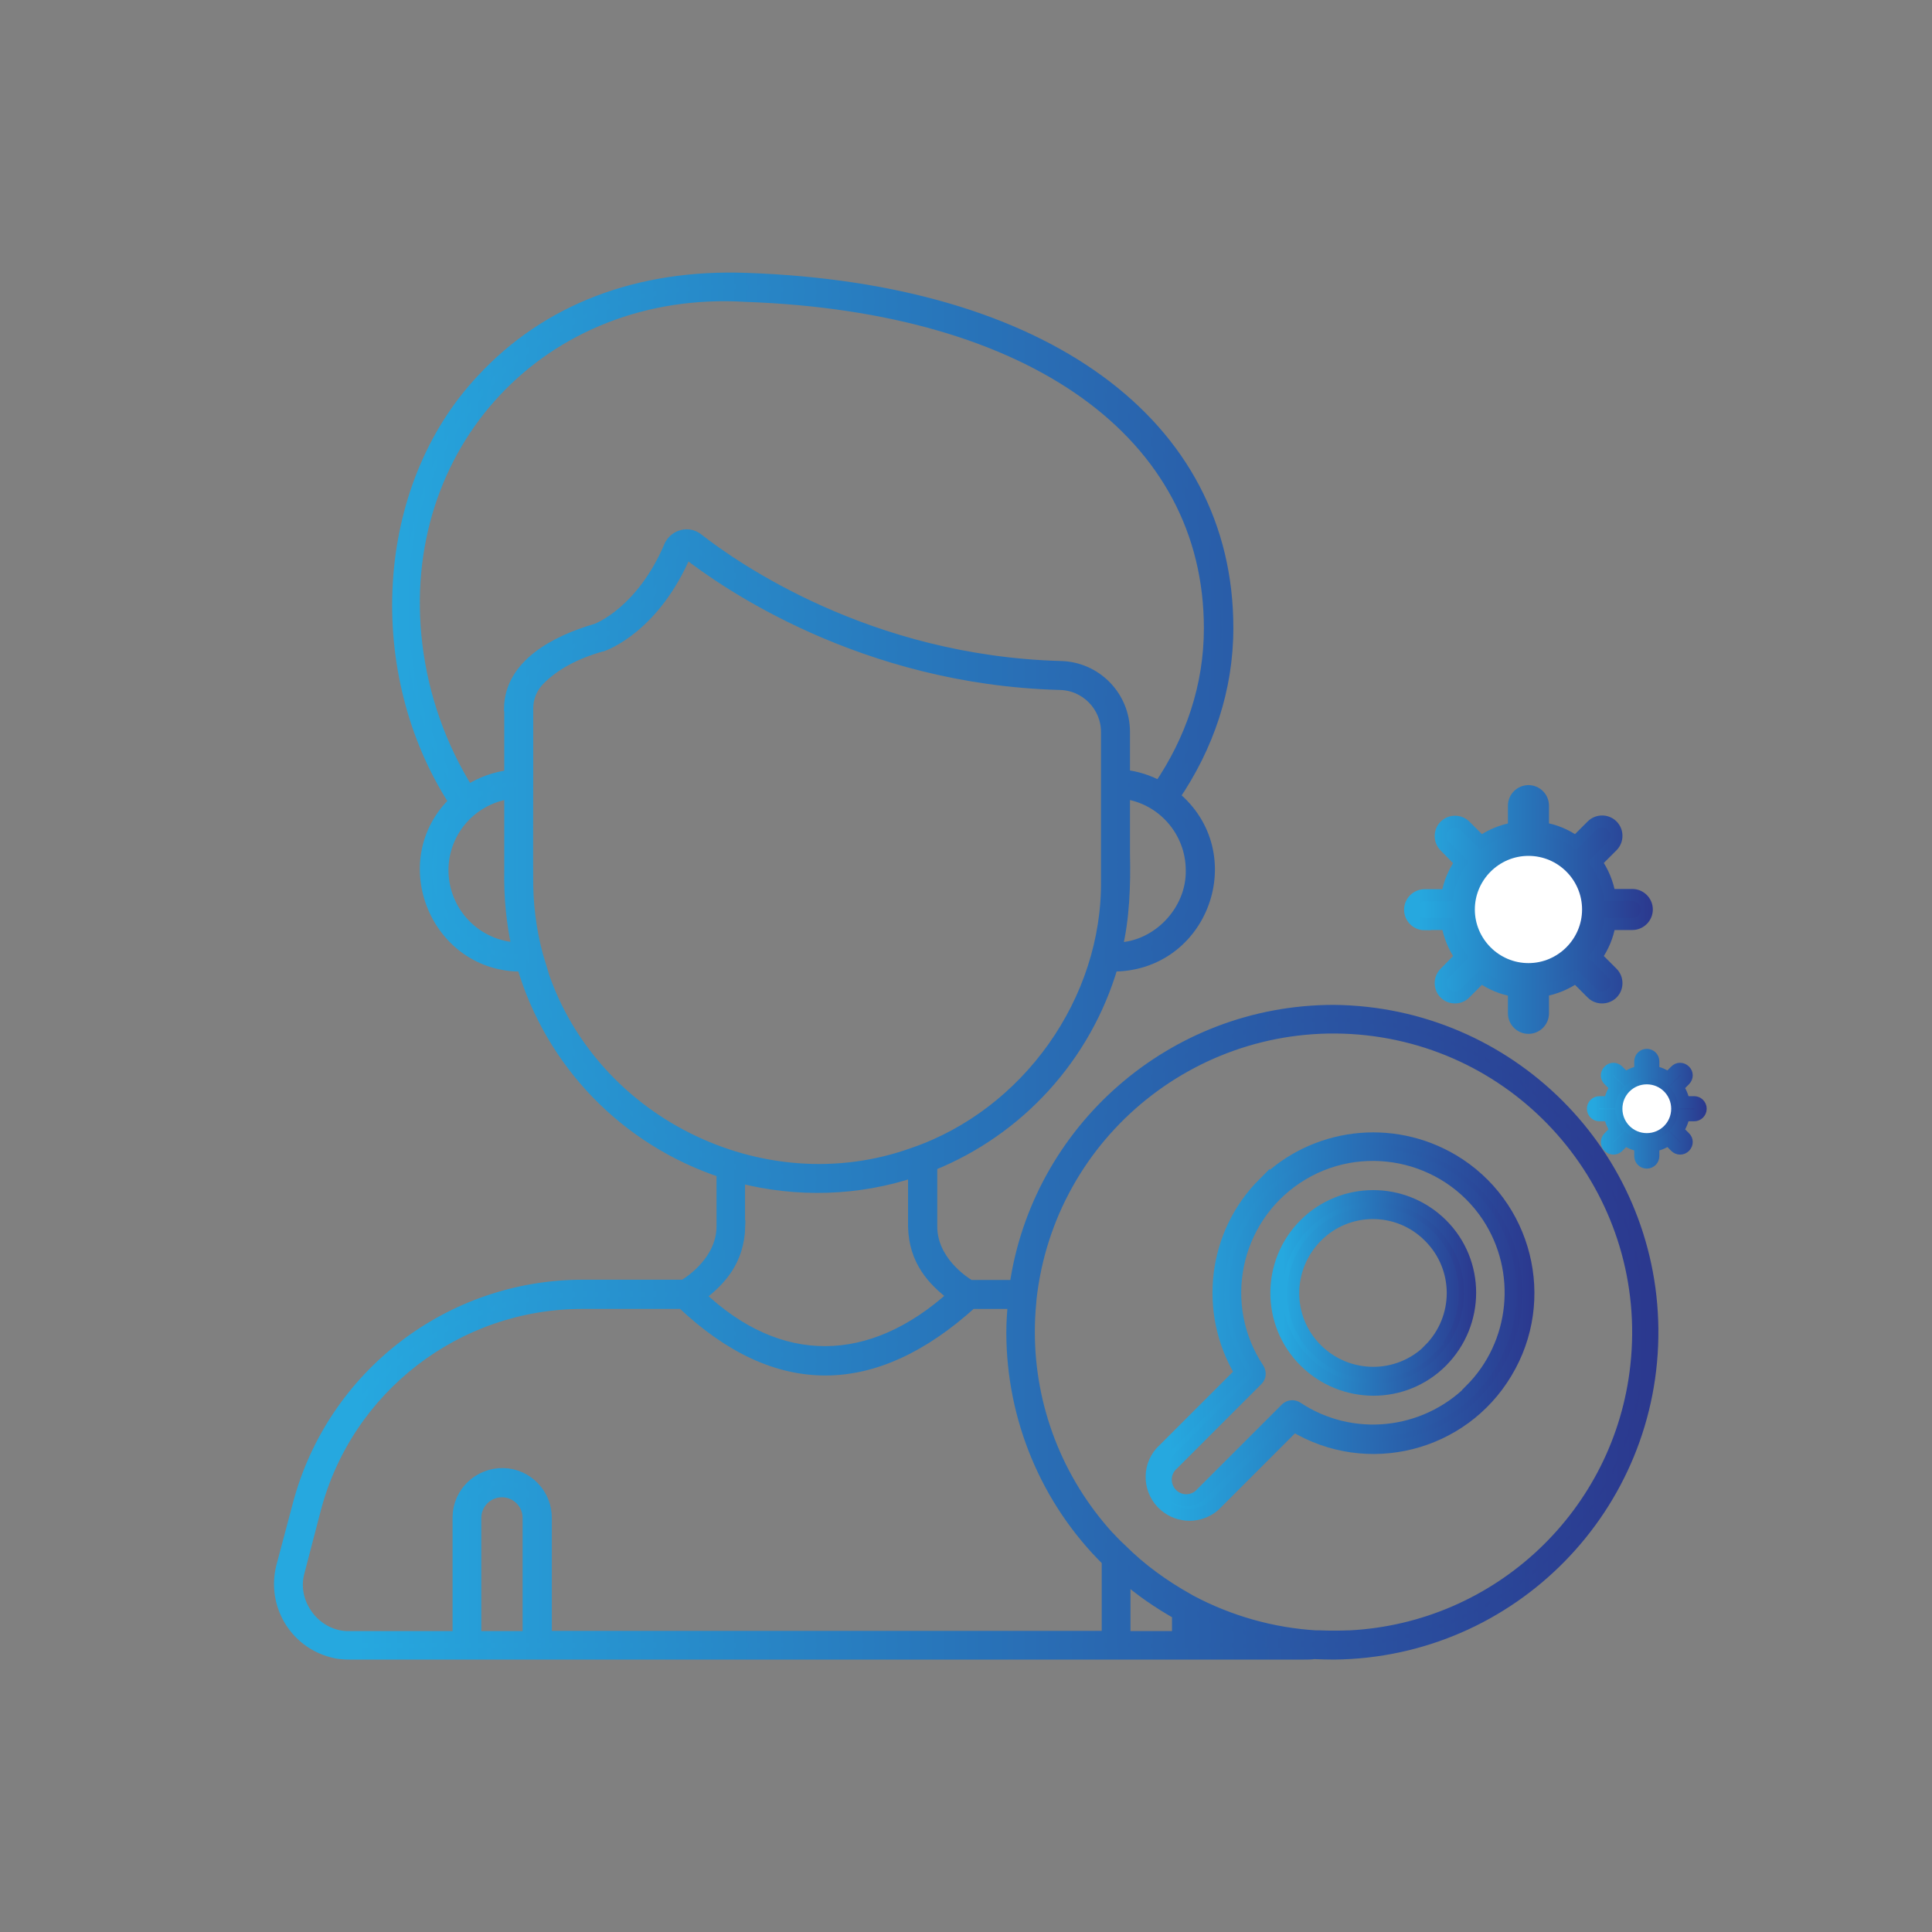 <svg xmlns="http://www.w3.org/2000/svg" xmlns:xlink="http://www.w3.org/1999/xlink" id="Layer_1" width="80" height="80" viewBox="0 0 80 80"><rect x="0" y="0" width="80" height="80" fill="#808080" stroke="none"/><defs><style>      .cls-1 {        fill: url(#linear-gradient-5);        stroke: url(#linear-gradient-6);      }      .cls-1, .cls-2, .cls-3, .cls-4, .cls-5 {        stroke-miterlimit: 10;        stroke-width: .5px;      }      .cls-2 {        fill: url(#linear-gradient-9);        stroke: url(#linear-gradient-10);      }      .cls-3 {        fill: url(#linear-gradient);        stroke: url(#linear-gradient-2);      }      .cls-6 {        fill: #fff;      }      .cls-4 {        fill: url(#linear-gradient-3);        stroke: url(#linear-gradient-4);      }      .cls-5 {        fill: url(#linear-gradient-7);        stroke: url(#linear-gradient-8);      }    </style><linearGradient id="linear-gradient" x1="11.58" y1="40" x2="68.42" y2="40" gradientUnits="userSpaceOnUse"><stop offset=".06" stop-color="#26a8df"></stop><stop offset="1" stop-color="#2b388e"></stop></linearGradient><linearGradient id="linear-gradient-2" x1="11.33" x2="68.67" xlink:href="#linear-gradient"></linearGradient><linearGradient id="linear-gradient-3" x1="47.7" y1="54.92" x2="63.29" y2="54.92" xlink:href="#linear-gradient"></linearGradient><linearGradient id="linear-gradient-4" x1="47.45" y1="54.92" x2="63.54" y2="54.92" xlink:href="#linear-gradient"></linearGradient><linearGradient id="linear-gradient-5" x1="52.86" y1="53.53" x2="60.87" y2="53.53" xlink:href="#linear-gradient"></linearGradient><linearGradient id="linear-gradient-6" x1="52.61" y1="53.53" x2="61.12" y2="53.53" xlink:href="#linear-gradient"></linearGradient><linearGradient id="linear-gradient-7" x1="58.39" y1="37.66" x2="68.19" y2="37.66" xlink:href="#linear-gradient"></linearGradient><linearGradient id="linear-gradient-8" x1="58.14" y1="37.66" x2="68.44" y2="37.66" xlink:href="#linear-gradient"></linearGradient><linearGradient id="linear-gradient-9" x1="65.96" y1="45.91" x2="70.41" y2="45.91" xlink:href="#linear-gradient"></linearGradient><linearGradient id="linear-gradient-10" x1="65.71" y1="45.91" x2="70.66" y2="45.91" xlink:href="#linear-gradient"></linearGradient></defs><g id="Layer_2"><g id="Layer_6_copy_7"><g id="_82"><path class="cls-3" d="M55.23,41.86c-6.69,0-12.25,4.95-13.18,11.39h-1.89c-.32-.19-1.6-1.05-1.6-2.47v-2.54c3.63-1.46,6.39-4.5,7.49-8.26,3.76.03,5.43-4.64,2.55-7,1.41-2.07,2.22-4.44,2.22-6.97.01-8.48-7.61-14.03-19.89-14.46-4.49-.17-8.27,1.28-10.95,4.17-4.25,4.51-4.61,12.13-1.14,17.48-2.57,2.46-.75,6.85,2.81,6.78,1.18,4.03,4.27,7.22,8.27,8.54v2.25c0,1.42-1.29,2.28-1.6,2.47h-4.19c-5.52,0-10.35,3.73-11.76,9.06l-.68,2.56c-.4,1.54.51,3.11,2.05,3.52.23.07.48.09.73.09h39.53c.14,0,.28,0,.42-.02.27.01.53.02.81.02,7.36-.07,13.26-6.09,13.19-13.44-.07-7.24-5.93-13.1-13.19-13.17h0ZM49.35,36.04c.03,1.69-1.42,3.22-3.13,3.24.3-1.22.35-2.62.32-3.9v-2.55c1.61.21,2.81,1.59,2.81,3.21h0ZM18.32,36.04c0-1.63,1.2-2.99,2.81-3.21v3.21c-.02,1.09.08,2.17.32,3.24-1.75-.07-3.12-1.49-3.13-3.24ZM21.13,29.35v2.78c-.62.07-1.22.29-1.75.63-1.15-1.84-1.88-3.91-2.14-6.06-1-8.28,5.23-14.96,13.64-14.45,11.86.42,19.22,5.7,19.22,13.77,0,2.38-.76,4.62-2.09,6.57-.46-.26-.96-.41-1.47-.47v-1.81c0-1.47-1.17-2.66-2.63-2.69-7.97-.22-13.51-4.11-15.02-5.29-.32-.26-.79-.2-1.05.13-.04.06-.08.11-.1.17-1.15,2.69-2.93,3.4-3.04,3.44-1.69.49-3.56,1.47-3.58,3.27h0ZM22.36,39.99c-.33-1.07-.51-2.18-.53-3.31-.01-1.08,0-3.5,0-4.59v-2.76c0-.45.18-.88.49-1.19.62-.63,1.49-1.1,2.59-1.41h.02c.09-.03,2.15-.75,3.46-3.83,0-.01.01-.02.03-.02.01,0,.02,0,.03.01,1.55,1.21,7.25,5.21,15.44,5.43,1.08.02,1.95.91,1.95,1.99v6.13c.06,5.01-3.3,9.7-7.99,11.32-6.32,2.29-13.55-1.34-15.5-7.78ZM30.6,50.78v-2.05c2.39.62,4.91.55,7.25-.23v2.28c.03,1.41.79,2.23,1.64,2.87-3.43,3.11-7.25,3.13-10.53.01.87-.66,1.61-1.47,1.65-2.88h0ZM21.9,67.79h-2.22v-4.9c-.02-.61.46-1.12,1.07-1.14.61-.02,1.12.46,1.14,1.07v4.96ZM22.6,67.79v-4.9c.02-1-.77-1.83-1.76-1.85-1-.02-1.83.77-1.85,1.76v4.99h-4.53c-1.39.03-2.48-1.39-2.09-2.73l.67-2.57c1.32-5.03,5.87-8.54,11.08-8.54h4.14c3.93,3.72,7.95,3.63,11.96,0h1.76c-.03.4-.06.81-.06,1.22,0,3.55,1.42,6.96,3.95,9.45v3.16h-23.27ZM46.56,67.79v-2.52c.68.59,1.42,1.1,2.22,1.55v.97h-2.22ZM49.47,67.79v-.6c.48.23.98.43,1.49.6h-1.49ZM55.88,67.76h-.04c-.2.01-.41.01-.61.01-.19,0-.38,0-.56-.01h-.18c-1.81-.11-3.58-.61-5.2-1.47l-.12-.07c-1-.56-1.94-1.24-2.75-2.05l-.17-.16c-.11-.11-.21-.21-.31-.32l-.07-.07c-2.1-2.32-3.27-5.33-3.27-8.47,0-.41.02-.82.06-1.22,0-.04.01-.1.01-.14.76-6.92,6.99-11.92,13.92-11.17,6.92.76,11.92,6.99,11.17,13.92-.66,6.14-5.69,10.9-11.87,11.22h0Z"></path><path class="cls-4" d="M52.33,49c-2.08,2.08-2.47,5.31-.96,7.84l-3.3,3.3c-.57.65-.49,1.64.16,2.2.59.51,1.46.51,2.05,0l3.3-3.3c3.04,1.83,6.98.83,8.79-2.2,1.83-3.04.83-6.98-2.2-8.79-2.54-1.51-5.76-1.11-7.84.96ZM60.9,57.57c-1.93,1.91-4.93,2.22-7.19.72-.14-.09-.32-.08-.45.04l-3.5,3.5c-.31.36-.85.39-1.2.08s-.39-.85-.08-1.2c.02-.03.06-.06.08-.08l3.5-3.5c.12-.12.13-.3.04-.45-1.75-2.63-1.02-6.17,1.6-7.91s6.17-1.02,7.91,1.6c1.49,2.26,1.19,5.28-.72,7.19Z"></path><path class="cls-1" d="M54.03,50.7c-1.57,1.57-1.57,4.11,0,5.67s4.11,1.57,5.67,0,1.57-4.11,0-5.67-4.11-1.56-5.67,0ZM59.2,55.88c-1.29,1.29-3.38,1.29-4.68,0s-1.29-3.38,0-4.68,3.38-1.29,4.66,0c1.3,1.29,1.3,3.38.01,4.68Z"></path></g></g></g><g><path class="cls-5" d="M58.99,38.26h.94c.09.5.28.96.56,1.36l-.66.67c-.23.23-.23.61,0,.84.12.12.27.17.42.17s.31-.06.42-.18l.66-.66c.4.28.86.48,1.36.56v.94c0,.33.27.6.6.6s.6-.27.6-.6v-.94c.5-.09.96-.28,1.36-.56l.67.67c.12.12.27.17.42.17s.31-.06.42-.17c.23-.23.23-.61,0-.84l-.67-.67c.28-.4.48-.86.56-1.36h.94c.33,0,.6-.27.6-.6s-.27-.6-.6-.6h-.94c-.09-.5-.28-.96-.56-1.36l.67-.67c.23-.23.23-.61,0-.84-.23-.23-.61-.23-.84,0l-.67.67c-.4-.28-.86-.48-1.36-.56v-.94c0-.33-.27-.6-.6-.6s-.6.27-.6.6v.94c-.5.09-.96.28-1.36.56l-.66-.66c-.23-.23-.61-.23-.84,0-.23.23-.23.61,0,.84l.66.67c-.28.4-.48.86-.56,1.36h-.94c-.33,0-.6.27-.6.6s.27.6.6.6h0Z"></path><path class="cls-6" d="M63.29,35.44c1.23,0,2.22,1,2.22,2.22s-1,2.22-2.22,2.22-2.22-1-2.22-2.22,1-2.22,2.22-2.22Z"></path></g><g><path class="cls-2" d="M66.23,46.18h.43c.04.23.13.44.26.62l-.3.3c-.11.11-.11.28,0,.38.05.05.12.08.19.08s.14-.03.19-.08l.3-.3c.18.13.39.22.62.26v.43c0,.15.12.27.27.27s.27-.12.27-.27v-.43c.23-.04.44-.13.62-.26l.3.3c.05.05.12.08.19.08s.14-.03.19-.08c.11-.11.11-.28,0-.38l-.3-.3c.13-.18.22-.39.26-.62h.43c.15,0,.27-.12.27-.27s-.12-.27-.27-.27h-.43c-.04-.23-.13-.44-.26-.62l.3-.3c.11-.11.11-.28,0-.38-.11-.11-.28-.11-.38,0l-.3.3c-.18-.13-.39-.22-.62-.26v-.43c0-.15-.12-.27-.27-.27s-.27.12-.27.27v.43c-.23.04-.44.13-.62.26l-.3-.3c-.11-.11-.28-.11-.38,0-.11.11-.11.28,0,.38l.3.3c-.13.18-.22.39-.26.62h-.43c-.15,0-.27.12-.27.27s.12.27.27.27h0Z"></path><path class="cls-6" d="M68.19,44.9c.56,0,1.01.45,1.01,1.01s-.45,1.01-1.01,1.01-1.01-.45-1.01-1.01.45-1.01,1.01-1.01Z"></path></g></svg>